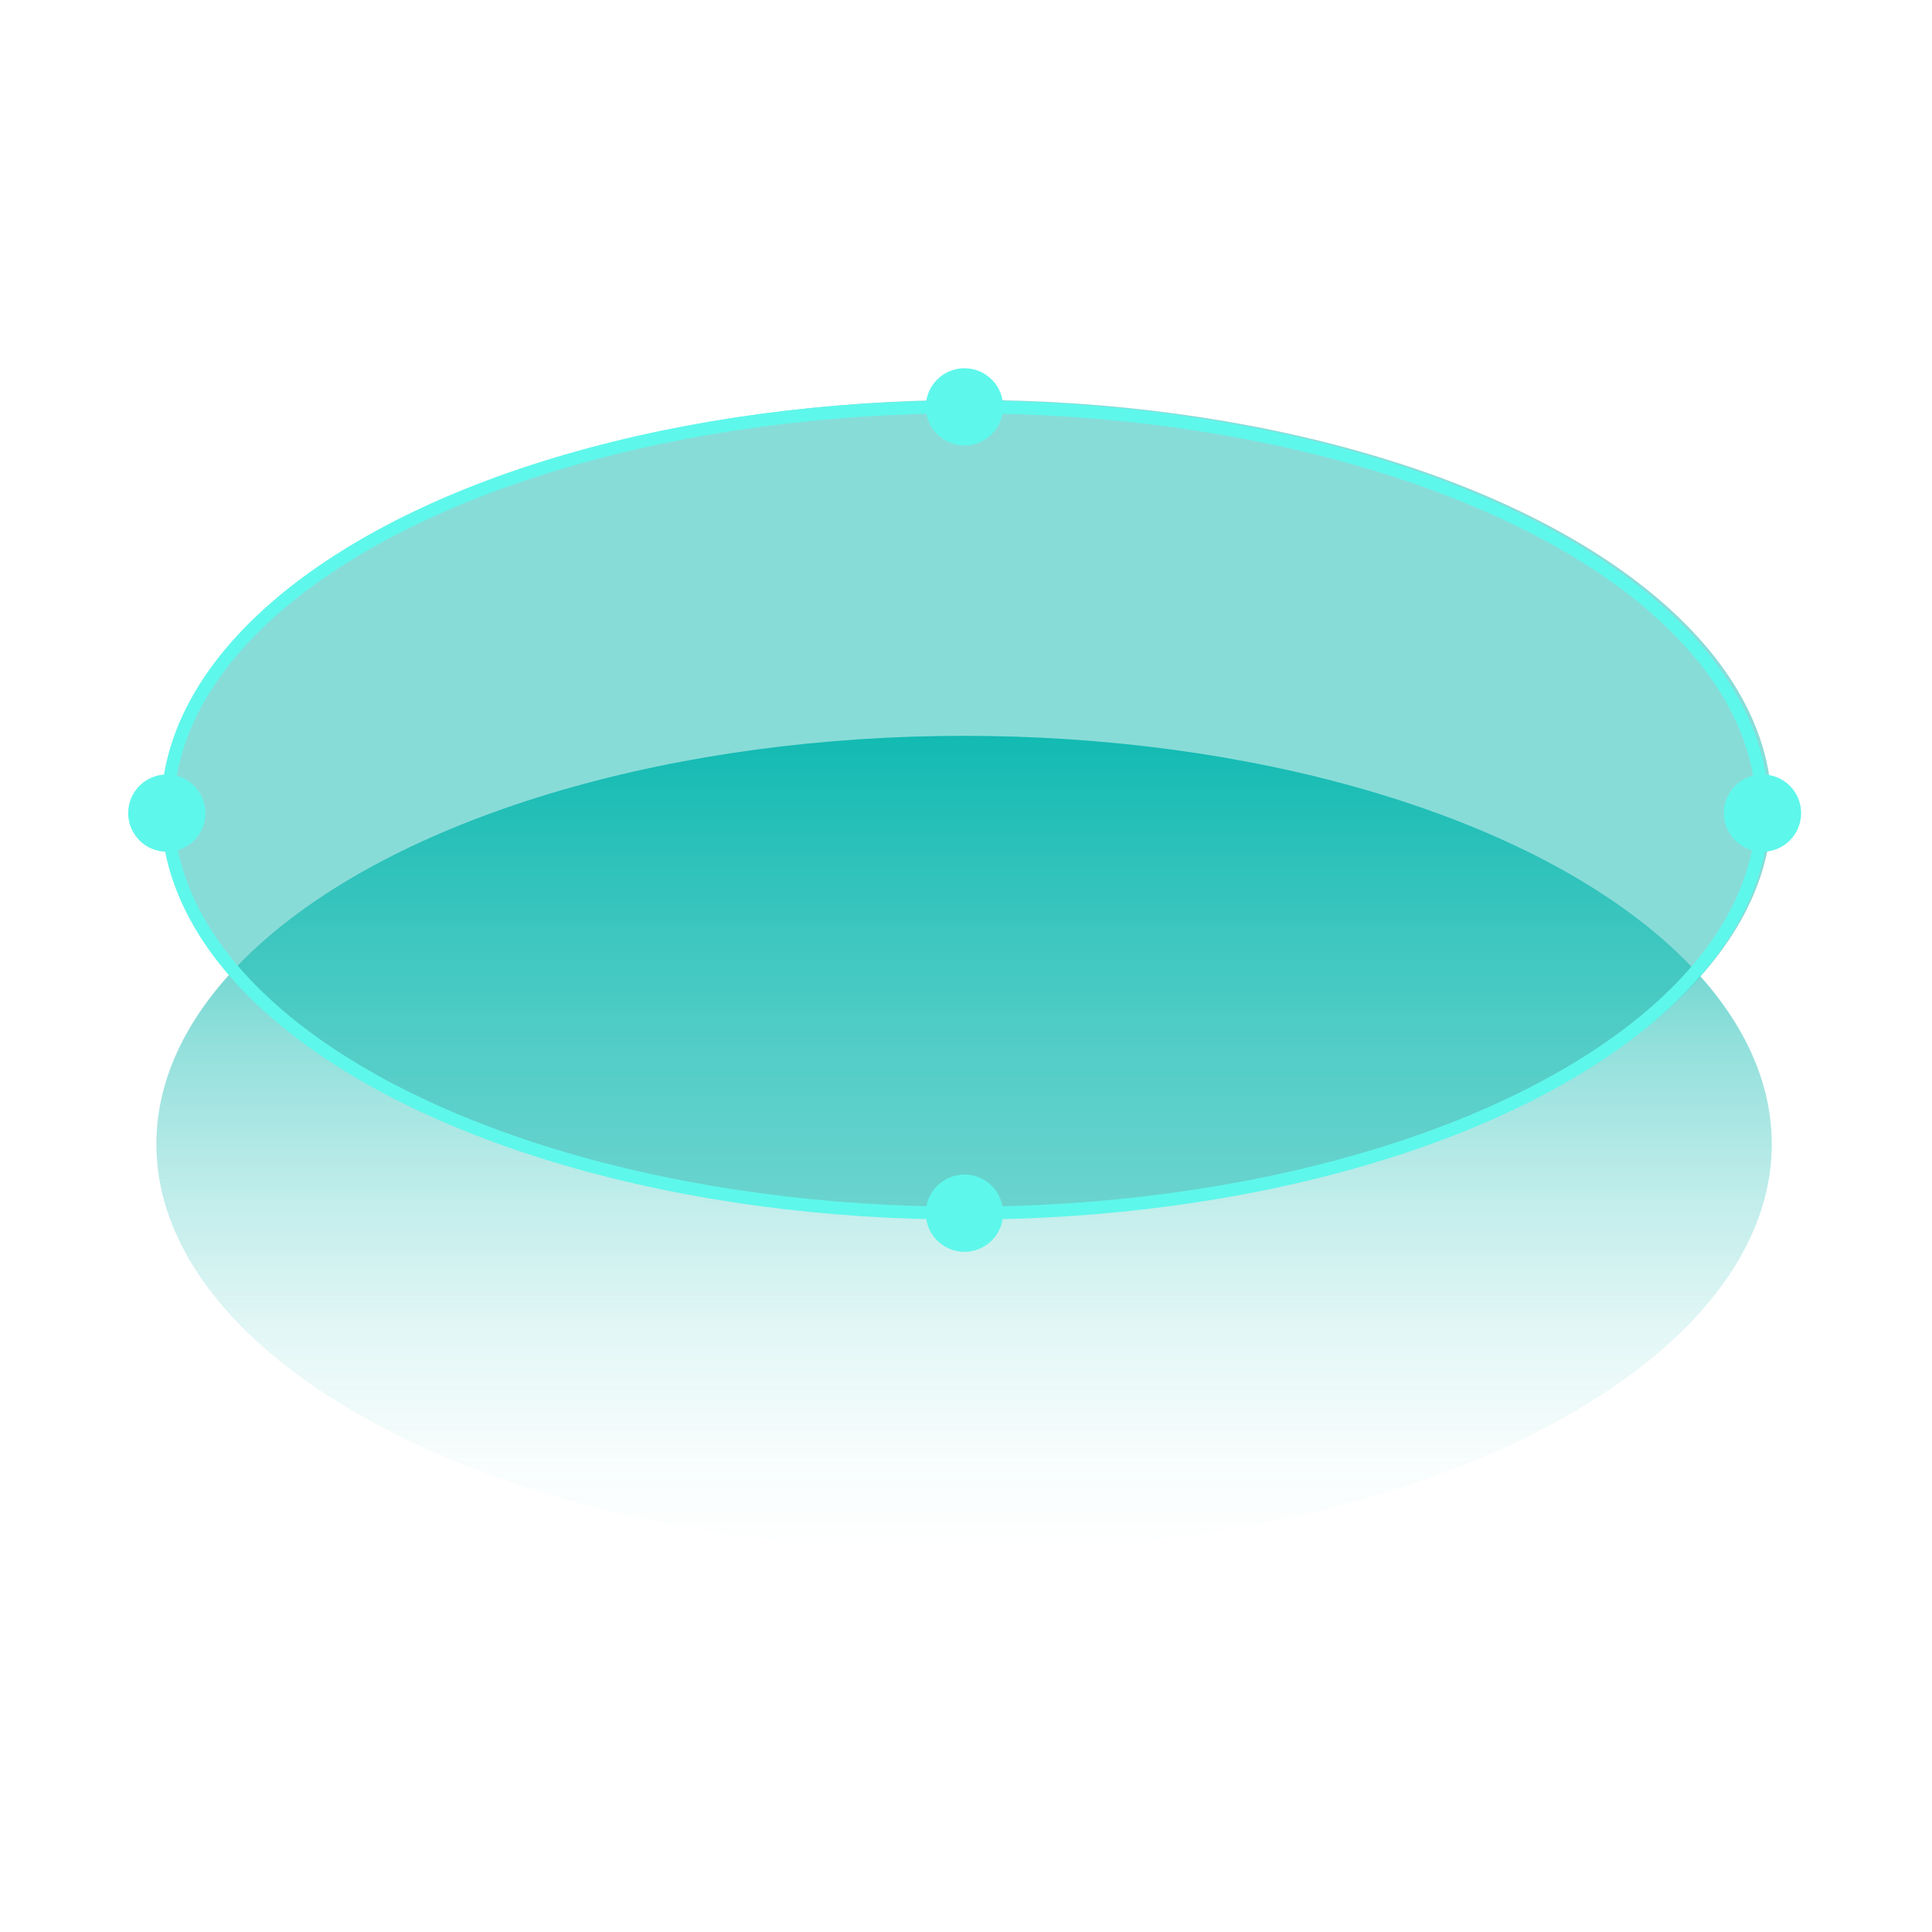 <?xml version="1.0" encoding="UTF-8"?>
<svg xmlns="http://www.w3.org/2000/svg" xmlns:xlink="http://www.w3.org/1999/xlink" id="Iconography" viewBox="0 0 150 150">
  <defs>
    <style>.cls-1{fill:none;stroke:#5ef7eb;stroke-miterlimit:10;}.cls-2{fill:#13bbb2;opacity:.5;}.cls-3{fill:url(#linear-gradient);}.cls-4{fill:#5ef7eb;}</style>
    <linearGradient id="linear-gradient" x1="7803.51" y1="6112.89" x2="7866.91" y2="6112.89" gradientTransform="translate(6187.74 -7746.38) rotate(90)" gradientUnits="userSpaceOnUse">
      <stop offset="0" stop-color="#13bbb2"></stop>
      <stop offset=".18" stop-color="#13bbb2" stop-opacity=".73"></stop>
      <stop offset=".37" stop-color="#13bbb2" stop-opacity=".47"></stop>
      <stop offset=".56" stop-color="#13bbb2" stop-opacity=".27"></stop>
      <stop offset=".73" stop-color="#13bbb2" stop-opacity=".12"></stop>
      <stop offset=".89" stop-color="#13bbb2" stop-opacity=".03"></stop>
      <stop offset="1" stop-color="#13bbb2" stop-opacity="0"></stop>
    </linearGradient>
  </defs>
  <ellipse class="cls-3" cx="74.85" cy="88.83" rx="62.71" ry="31.7"></ellipse>
  <ellipse class="cls-2" cx="75.28" cy="62.75" rx="62.28" ry="31.7"></ellipse>
  <ellipse class="cls-1" cx="74.92" cy="62.89" rx="61.92" ry="31.3"></ellipse>
  <circle class="cls-4" cx="74.88" cy="31.59" r="3"></circle>
  <circle class="cls-4" cx="74.88" cy="94.19" r="3"></circle>
  <circle class="cls-4" cx="12.95" cy="63.13" r="3"></circle>
  <circle class="cls-4" cx="136.84" cy="63.13" r="3"></circle>
</svg>

